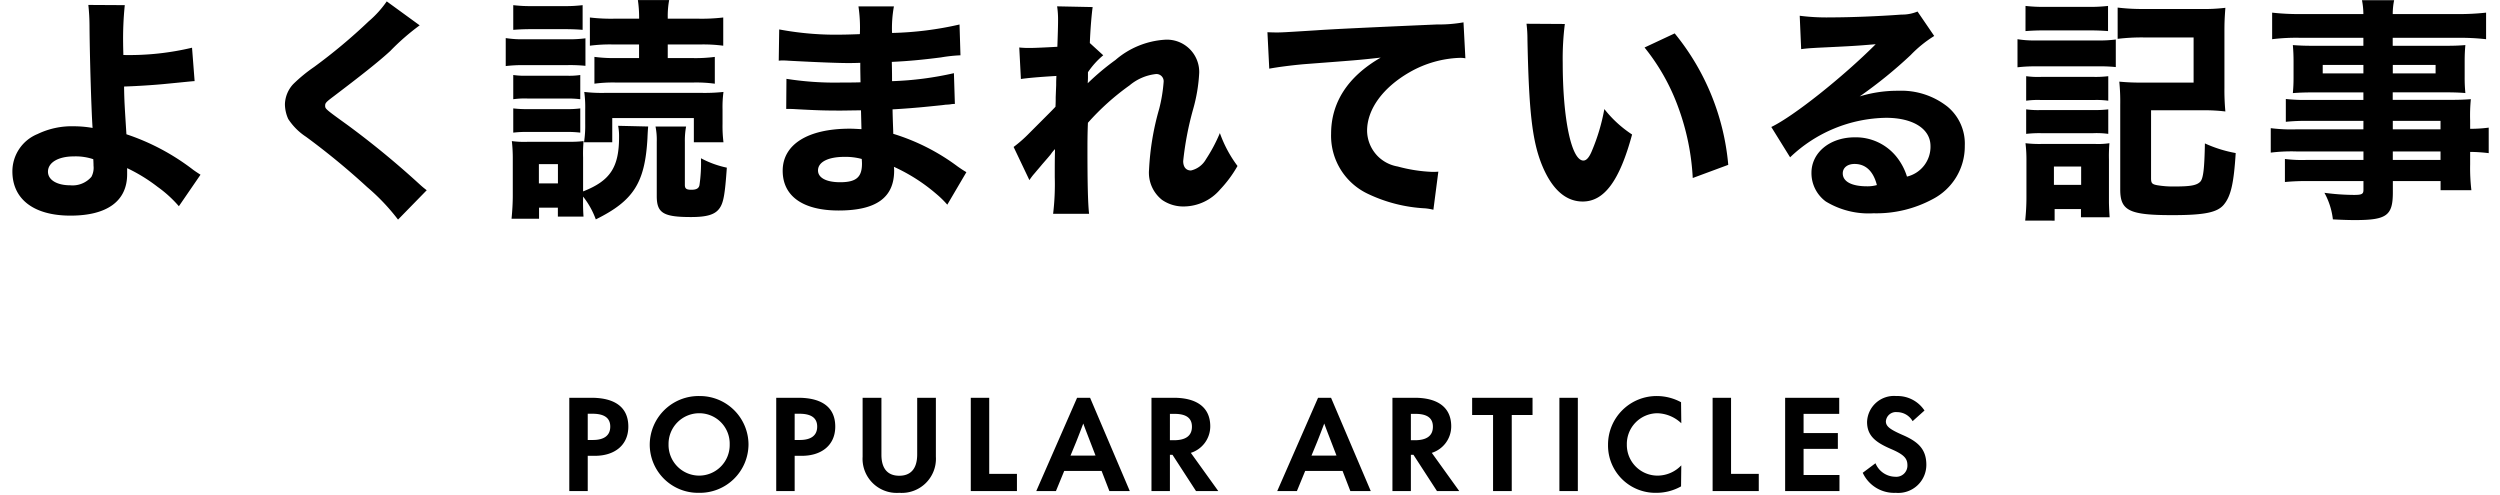 <svg xmlns="http://www.w3.org/2000/svg" width="202" height="40" viewBox="0 0 202 40"><g transform="translate(17287 5007)"><rect width="202" height="40" transform="translate(-17287 -5007)" fill="rgba(255,255,255,0)"/><path d="M7.923-15.713a16.558,16.558,0,0,1,.095,1.729c.019,2.527.152,6.878.247,8.208a9.1,9.1,0,0,0-1.5-.133,6.362,6.362,0,0,0-2.945.627A3.259,3.259,0,0,0,1.786-2.261c0,2.242,1.729,3.572,4.693,3.572S11.058.133,11.058-2.033v-.494a13.445,13.445,0,0,1,2.47,1.52A9.652,9.652,0,0,1,15.238.551l1.748-2.546c-.209-.133-.3-.19-.57-.38A18.337,18.337,0,0,0,11-5.263c-.152-2.432-.171-2.679-.19-3.857,1.14-.038,2.261-.114,3.1-.19,1.6-.152,2.451-.247,2.6-.247l-.209-2.7a21.907,21.907,0,0,1-5.548.589c-.019-.741-.019-.779-.019-.893a26.866,26.866,0,0,1,.133-3.135Zm.4,12.464s.019.3.019.532a1.541,1.541,0,0,1-.171.893,2.008,2.008,0,0,1-1.71.684c-1.083,0-1.8-.437-1.8-1.1,0-.741.836-1.235,2.09-1.235A4.472,4.472,0,0,1,8.322-3.249ZM32.034-16a8.387,8.387,0,0,1-1.463,1.615A44.41,44.41,0,0,1,26.163-10.7,12.488,12.488,0,0,0,24.472-9.31a2.491,2.491,0,0,0-.665,1.634A2.975,2.975,0,0,0,24.073-6.5a4.939,4.939,0,0,0,1.444,1.444,58.492,58.492,0,0,1,4.94,4.066,16.68,16.68,0,0,1,2.489,2.622L35.264-.741c-.247-.19-.361-.285-.57-.475A70.24,70.24,0,0,0,28.9-5.985c-1.843-1.33-1.843-1.33-1.843-1.6,0-.209.1-.3.684-.741,2.128-1.615,3.61-2.774,4.579-3.667a18.6,18.6,0,0,1,2.375-2.071ZM47.9-.228a6.62,6.62,0,0,1,1.026,1.843C51.965.114,52.9-1.33,53.1-4.94c.019-.475.038-.722.057-.95L50.73-5.947a4.348,4.348,0,0,1,.076.893c0,2.47-.722,3.553-2.907,4.408V-3.382a11.179,11.179,0,0,1,.038-1.33,8.9,8.9,0,0,1-1.121.057H43.453a7.347,7.347,0,0,1-1.311-.057,12.154,12.154,0,0,1,.076,1.463V-.3c0,.551-.038,1.235-.1,1.862h2.223V.665h1.52v.722h2.071c-.019-.3-.038-.608-.038-1.216ZM44.327-2.85h1.539v1.558H44.327Zm8.094-9.671v1.1H50.6a11.872,11.872,0,0,1-1.786-.095v2.166A11.273,11.273,0,0,1,50.6-9.443h6.156a10.984,10.984,0,0,1,1.786.095v-2.166a12.026,12.026,0,0,1-1.786.095H54.739v-1.1h2.622a12.357,12.357,0,0,1,1.862.1v-2.28a14.722,14.722,0,0,1-2.09.095H54.739v-.114a7.019,7.019,0,0,1,.114-1.387H52.326a9.656,9.656,0,0,1,.1,1.368v.133H50.5a14.285,14.285,0,0,1-2.052-.095v2.28a12.328,12.328,0,0,1,1.881-.1ZM42.256-13.7c.475-.038.893-.057,1.615-.057h2.375c.76,0,1.159.019,1.615.057v-1.995a12.009,12.009,0,0,1-1.615.076H43.871a12.009,12.009,0,0,1-1.615-.076Zm-.608,2.926a11.851,11.851,0,0,1,1.539-.076h3.439a12.141,12.141,0,0,1,1.463.057v-2.223a10.283,10.283,0,0,1-1.539.076H43.187a8.471,8.471,0,0,1-1.539-.095Zm.608,2.679a6.687,6.687,0,0,1,1.159-.057H46.55a8.3,8.3,0,0,1,1.121.057v-1.957a5.9,5.9,0,0,1-1.121.057H43.415a6.462,6.462,0,0,1-1.159-.057Zm0,2.7a8.818,8.818,0,0,1,1.14-.057h3.116a8.747,8.747,0,0,1,1.159.057V-7.353a7.863,7.863,0,0,1-1.14.057H43.415a8.747,8.747,0,0,1-1.159-.057Zm16.986.779A10.575,10.575,0,0,1,59.166-6.1V-7.277a9.1,9.1,0,0,1,.076-1.406,14.612,14.612,0,0,1-1.786.076H49.685a12.381,12.381,0,0,1-1.691-.076,9.223,9.223,0,0,1,.076,1.425v1.14a8.929,8.929,0,0,1-.095,1.5h2.28V-6.574h6.593v1.957ZM53.751-5.89a5.5,5.5,0,0,1,.1,1.235V-.266c0,1.368.532,1.691,2.774,1.691,1.254,0,1.919-.19,2.28-.684.342-.456.456-1.14.608-3.306a7.817,7.817,0,0,1-2.09-.76A12.3,12.3,0,0,1,57.3-1.14c-.057.247-.247.361-.646.361-.418,0-.532-.095-.532-.4V-4.655a6.155,6.155,0,0,1,.1-1.235ZM78.869-2.2c-.285-.171-.4-.247-.7-.456A17.014,17.014,0,0,0,72.96-5.3c0-.285-.038-.95-.057-1.976.76-.038,2-.133,2.907-.228,1.14-.114,1.14-.114,1.406-.152.171,0,.285-.019.323-.019a1.8,1.8,0,0,1,.4-.038L77.862-10.2a26.151,26.151,0,0,1-5,.646c0-.3,0-.817-.019-1.558,1.292-.057,2.489-.171,3.971-.361a12.455,12.455,0,0,1,1.577-.171l-.076-2.489a27.007,27.007,0,0,1-5.453.684,9.812,9.812,0,0,1,.152-2.147H70.148a11.815,11.815,0,0,1,.114,2.242c-.494.019-1.083.038-1.311.038a24.8,24.8,0,0,1-5.206-.418l-.038,2.527a2.1,2.1,0,0,1,.3-.019c.076,0,.247,0,.475.019,2.47.133,4.085.19,4.807.19.285,0,.513,0,1.007-.019v.475l.019,1.1c-.513.019-1.178.019-1.577.019a25.091,25.091,0,0,1-4.408-.3l-.019,2.432c.323,0,.494,0,.76.019,1.729.095,2.375.114,3.61.114.4,0,1.14-.019,1.672-.019l.038,1.52c-.4-.019-.627-.038-.95-.038-3.382,0-5.415,1.273-5.415,3.4,0,2.052,1.634,3.211,4.522,3.211,3.04,0,4.484-1.045,4.484-3.23a2.1,2.1,0,0,0-.019-.3,14.33,14.33,0,0,1,3.42,2.185,7.743,7.743,0,0,1,.893.874ZM70.414-3.268s.019.228.019.38c0,1.1-.475,1.5-1.767,1.5-1.121,0-1.786-.361-1.786-.95,0-.684.817-1.1,2.147-1.1A5.043,5.043,0,0,1,70.414-3.268Zm13.547,1.71a4.6,4.6,0,0,1,.437-.57c.247-.3.456-.532.589-.7.513-.589.513-.589.7-.817a2.756,2.756,0,0,1,.342-.418c-.019,1.026-.019,1.083-.019,2.261a20.155,20.155,0,0,1-.133,2.964h2.907c-.1-.855-.133-2.6-.133-5.225,0-.494,0-1.2.038-2.128a20,20,0,0,1,3.363-3.021,3.985,3.985,0,0,1,2.09-.912.582.582,0,0,1,.665.627,12.421,12.421,0,0,1-.361,2.185,21.333,21.333,0,0,0-.817,4.9A2.8,2.8,0,0,0,94.677.038,3.014,3.014,0,0,0,96.463.57,3.89,3.89,0,0,0,99.37-.8a9.771,9.771,0,0,0,1.406-1.9,10.043,10.043,0,0,1-1.425-2.66A12.691,12.691,0,0,1,98.23-3.249a1.867,1.867,0,0,1-1.216.912c-.4,0-.627-.285-.627-.76a25.028,25.028,0,0,1,.8-4.18,13.157,13.157,0,0,0,.494-2.945A2.61,2.61,0,0,0,94.867-12.9a6.771,6.771,0,0,0-3.952,1.634,20.214,20.214,0,0,0-2.242,1.881c.019-.361.019-.38.019-.475v-.418a6.519,6.519,0,0,1,1.235-1.368l-1.083-.988c.038-1.083.152-2.413.228-2.907L86.2-15.6a7.175,7.175,0,0,1,.076,1.14c0,.4-.019,1.1-.057,2.128-.646.038-1.805.095-2.185.095a7.641,7.641,0,0,1-.893-.038l.133,2.546c.532-.076,1.292-.152,2.869-.247-.019.38-.019.513-.019.741-.019.475-.019.475-.038.969,0,.228,0,.475-.019.779-.247.266-.247.266-2.109,2.128a10.762,10.762,0,0,1-1.273,1.121Zm19.38-9.006c.722-.133,1.748-.266,2.793-.361,4.237-.323,4.332-.323,6.213-.532-2.641,1.52-4.009,3.61-4.009,6.156a5.184,5.184,0,0,0,3,4.864,12.176,12.176,0,0,0,4.6,1.159,4.326,4.326,0,0,1,.665.114l.4-3.078c-.228.019-.361.019-.475.019a12.4,12.4,0,0,1-2.812-.437,2.965,2.965,0,0,1-2.47-2.888c0-1.748,1.292-3.5,3.439-4.731a8.754,8.754,0,0,1,4.047-1.159,2.092,2.092,0,0,1,.456.038l-.152-2.907a11.2,11.2,0,0,1-2.128.171c-5.225.228-8.493.38-9.8.475-2.7.171-2.812.171-3.173.171-.076,0-.3,0-.741-.019Zm20.786-3.629a10.1,10.1,0,0,1,.076,1.273c.114,5.757.38,8.17,1.159,10.108.8,1.976,1.919,2.983,3.306,2.983,1.748,0,2.983-1.691,3.99-5.415A9.347,9.347,0,0,1,130.416-7.3a15.892,15.892,0,0,1-1.007,3.382c-.209.513-.437.779-.684.779-.969,0-1.672-3.363-1.672-7.9a22.3,22.3,0,0,1,.171-3.135Zm9.538,1.919A16.806,16.806,0,0,1,136.4-7.41a19.4,19.4,0,0,1,1.159,5.681l2.869-1.064A19.469,19.469,0,0,0,136.1-13.414Zm12.654.133c.57-.076.741-.076,1.349-.114,2.793-.133,3.116-.152,4.674-.285-2.679,2.679-6.65,5.833-8.436,6.688l1.52,2.451a11.453,11.453,0,0,1,7.752-3.192c2.185,0,3.591.893,3.591,2.28a2.477,2.477,0,0,1-1.9,2.47,4.847,4.847,0,0,0-.874-1.634,4.215,4.215,0,0,0-3.344-1.539c-2.014,0-3.5,1.235-3.5,2.869A2.845,2.845,0,0,0,148.314.171a6.661,6.661,0,0,0,3.857.95,9.573,9.573,0,0,0,4.769-1.14,4.794,4.794,0,0,0,2.6-4.313,3.883,3.883,0,0,0-1.387-3.154,6.011,6.011,0,0,0-3.971-1.292,10.437,10.437,0,0,0-3.135.456,36.314,36.314,0,0,0,4.123-3.344,9.789,9.789,0,0,1,1.9-1.539l-1.349-1.976a3.224,3.224,0,0,1-1.292.247c-1.767.133-4.123.228-5.757.228a16.96,16.96,0,0,1-2.47-.133Zm6.118,10.982a2.769,2.769,0,0,1-.8.1c-1.235,0-1.957-.38-1.957-1.045,0-.456.38-.76.95-.76C151.525-2.869,152.152-2.28,152.437-1.159ZM164.445-13.6c.513-.038.931-.057,1.653-.057h3.363c.741,0,1.159.019,1.653.057v-2.033a12.834,12.834,0,0,1-1.653.076H166.1a12.834,12.834,0,0,1-1.653-.076Zm-.646,2.926a11.85,11.85,0,0,1,1.539-.076h4.94a12.14,12.14,0,0,1,1.463.057V-12.92a10.447,10.447,0,0,1-1.539.076h-4.864a8.471,8.471,0,0,1-1.539-.1Zm.7,2.7a6.706,6.706,0,0,1,1.2-.057h4.275a6.918,6.918,0,0,1,1.159.057V-9.956a8.361,8.361,0,0,1-1.159.057H165.7a6.936,6.936,0,0,1-1.2-.057Zm0,2.679a9.49,9.49,0,0,1,1.178-.057h4.256a6.936,6.936,0,0,1,1.2.057V-7.277a8.361,8.361,0,0,1-1.159.057H165.7a6.936,6.936,0,0,1-1.2-.057Zm2.3,7.011V.779h2.128v.665h2.318c-.019-.209-.057-.95-.057-1.254V-3.23a12.084,12.084,0,0,1,.038-1.311,6.159,6.159,0,0,1-1.216.057H165.87a9.578,9.578,0,0,1-1.425-.057,11.361,11.361,0,0,1,.076,1.463V-.152c0,.646-.038,1.254-.1,1.862Zm-.057-4.37h2.2v1.482h-2.2ZM174.591-7.2h4.085a13.856,13.856,0,0,1,1.919.095,18.741,18.741,0,0,1-.076-1.919v-4.5c0-.855.019-1.14.076-1.957a14.677,14.677,0,0,1-2.014.095h-4.6a16.448,16.448,0,0,1-2.09-.114v2.527a16.24,16.24,0,0,1,2.09-.114h4.047v3.648h-4.085a18.269,18.269,0,0,1-1.919-.076,16.4,16.4,0,0,1,.076,1.881V-.8c0,1.71.722,2.071,4.2,2.071,2.584,0,3.629-.209,4.161-.836.589-.7.817-1.767.969-4.18a10.394,10.394,0,0,1-2.489-.779c-.038,2.071-.133,2.85-.38,3.1-.285.285-.76.38-2.071.38a7.626,7.626,0,0,1-1.387-.1c-.437-.076-.513-.171-.513-.57Zm17.157,1.539h-5.434a13.035,13.035,0,0,1-2.052-.095v1.976a13.608,13.608,0,0,1,2.09-.095h5.4v.684h-4.541a11.054,11.054,0,0,1-1.805-.076v1.862a17.724,17.724,0,0,1,1.881-.076h4.465v.7c0,.342-.114.418-.76.418a18.352,18.352,0,0,1-2.394-.171,5.8,5.8,0,0,1,.684,2.147c.665.038,1.311.057,1.786.057,2.565,0,3.059-.361,3.059-2.242v-.912h3.857v.741h2.489a15.392,15.392,0,0,1-.1-2.09V-3.838a12.913,12.913,0,0,1,1.5.1V-5.8a10.982,10.982,0,0,1-1.5.095v-.665a13.333,13.333,0,0,1,.057-1.729c-.532.038-.836.057-2,.057h-4.313v-.608h4.37c.589,0,1.1.019,1.5.057a12.4,12.4,0,0,1-.057-1.292v-1.235c0-.589.019-.912.057-1.349-.475.038-.855.057-1.615.057h-4.256v-.646H199.4a18.781,18.781,0,0,1,2.261.114v-2.147a19.59,19.59,0,0,1-2.413.114h-5.13a5.506,5.506,0,0,1,.114-1.121h-2.6a6,6,0,0,1,.114,1.121h-4.959a19.378,19.378,0,0,1-2.413-.114v2.147a15.681,15.681,0,0,1,2.261-.114h5.111v.646H187.7c-.741,0-1.121-.019-1.653-.057.038.456.057.817.057,1.349V-9.88a12.919,12.919,0,0,1-.057,1.292c.437-.038.95-.057,1.615-.057h4.085v.608h-4.5a14.072,14.072,0,0,1-1.767-.076V-6.27a15.64,15.64,0,0,1,1.729-.076h4.541Zm2.375,0v-.684h3.857v.684Zm0,1.786h3.857v.684h-3.857Zm-2.375-6.992v.684h-3.287v-.684Zm2.375,0h3.458v.684h-3.458Z" transform="translate(-17287.785 -4990.888)"/><path d="M2.45,0V-2.85h.58c1.59,0,2.7-.86,2.7-2.36,0-1.65-1.2-2.33-2.99-2.33H.96V0Zm0-6.25h.38c.93,0,1.44.32,1.44,1.04s-.5,1.08-1.4,1.08H2.45ZM11.42.14a3.932,3.932,0,0,0,4.02-3.9,3.931,3.931,0,0,0-3.97-3.92A3.947,3.947,0,0,0,7.46-3.79,3.9,3.9,0,0,0,11.42.14Zm.01-1.39A2.478,2.478,0,0,1,8.98-3.78a2.478,2.478,0,0,1,2.47-2.51,2.455,2.455,0,0,1,2.47,2.52A2.472,2.472,0,0,1,11.43-1.25ZM19.17,0V-2.85h.58c1.59,0,2.7-.86,2.7-2.36,0-1.65-1.2-2.33-2.99-2.33H17.68V0Zm0-6.25h.38c.93,0,1.44.32,1.44,1.04s-.5,1.08-1.4,1.08h-.42ZM27.62.14a2.759,2.759,0,0,0,2.96-2.92V-7.54H29.07v4.57c0,1.24-.59,1.73-1.45,1.73s-1.44-.49-1.44-1.7v-4.6H24.66v4.76A2.759,2.759,0,0,0,27.62.14ZM37.13,0V-1.39H34.89V-7.54H33.4V0Zm9.12,0L43.04-7.54H41.99L38.69,0h1.59l.67-1.63h3.02L44.6,0ZM41.91-3.96c.2-.5.39-1,.58-1.5.18.5.38,1,.57,1.5l.42,1.09H41.46Zm9.27.87a2.246,2.246,0,0,0,1.57-2.14c0-1.63-1.22-2.31-2.95-2.31H48V0h1.49V-2.93h.21L51.6,0h1.8ZM49.86-6.24c.92,0,1.41.32,1.41,1.04,0,.75-.53,1.09-1.45,1.09h-.33V-6.24ZM65.72,0,62.51-7.54H61.46L58.16,0h1.59l.67-1.63h3.02L64.07,0ZM61.38-3.96c.2-.5.39-1,.58-1.5.18.5.38,1,.57,1.5l.42,1.09H60.93Zm9.27.87a2.246,2.246,0,0,0,1.57-2.14c0-1.63-1.22-2.31-2.95-2.31h-1.8V0h1.49V-2.93h.21L71.07,0h1.8ZM69.33-6.24c.92,0,1.41.32,1.41,1.04,0,.75-.53,1.09-1.45,1.09h-.33V-6.24ZM77.11,0V-6.15h1.68V-7.54H73.91v1.39H75.6V0Zm5.34,0V-7.54H80.96V0Zm6.31.14a4.06,4.06,0,0,0,2.03-.52l.02-1.7a2.66,2.66,0,0,1-1.92.83,2.478,2.478,0,0,1-2.48-2.5,2.483,2.483,0,0,1,2.46-2.54,2.915,2.915,0,0,1,1.94.81l-.02-1.7a4.112,4.112,0,0,0-1.93-.5,3.925,3.925,0,0,0-3.97,3.95A3.823,3.823,0,0,0,88.76.14ZM97.07,0V-1.39H94.83V-7.54H93.34V0Zm6.52,0V-1.3h-2.9V-3.41h2.77V-4.69h-2.77V-6.24h2.88v-1.3H99.2V0Zm4.55.14a2.269,2.269,0,0,0,2.47-2.25c0-1.23-.6-1.86-1.93-2.43-1.02-.45-1.34-.69-1.34-1.1a.811.811,0,0,1,.9-.74,1.449,1.449,0,0,1,1.26.73l.96-.86a2.615,2.615,0,0,0-2.28-1.17,2.174,2.174,0,0,0-2.36,2.09c0,1.15.73,1.67,1.96,2.2,1.02.44,1.3.75,1.3,1.3a.9.9,0,0,1-1,.93,1.746,1.746,0,0,1-1.58-1.09l-1.03.77A2.792,2.792,0,0,0,108.14.14Z" transform="translate(-17241.961 -4967.32)"/></g></svg>